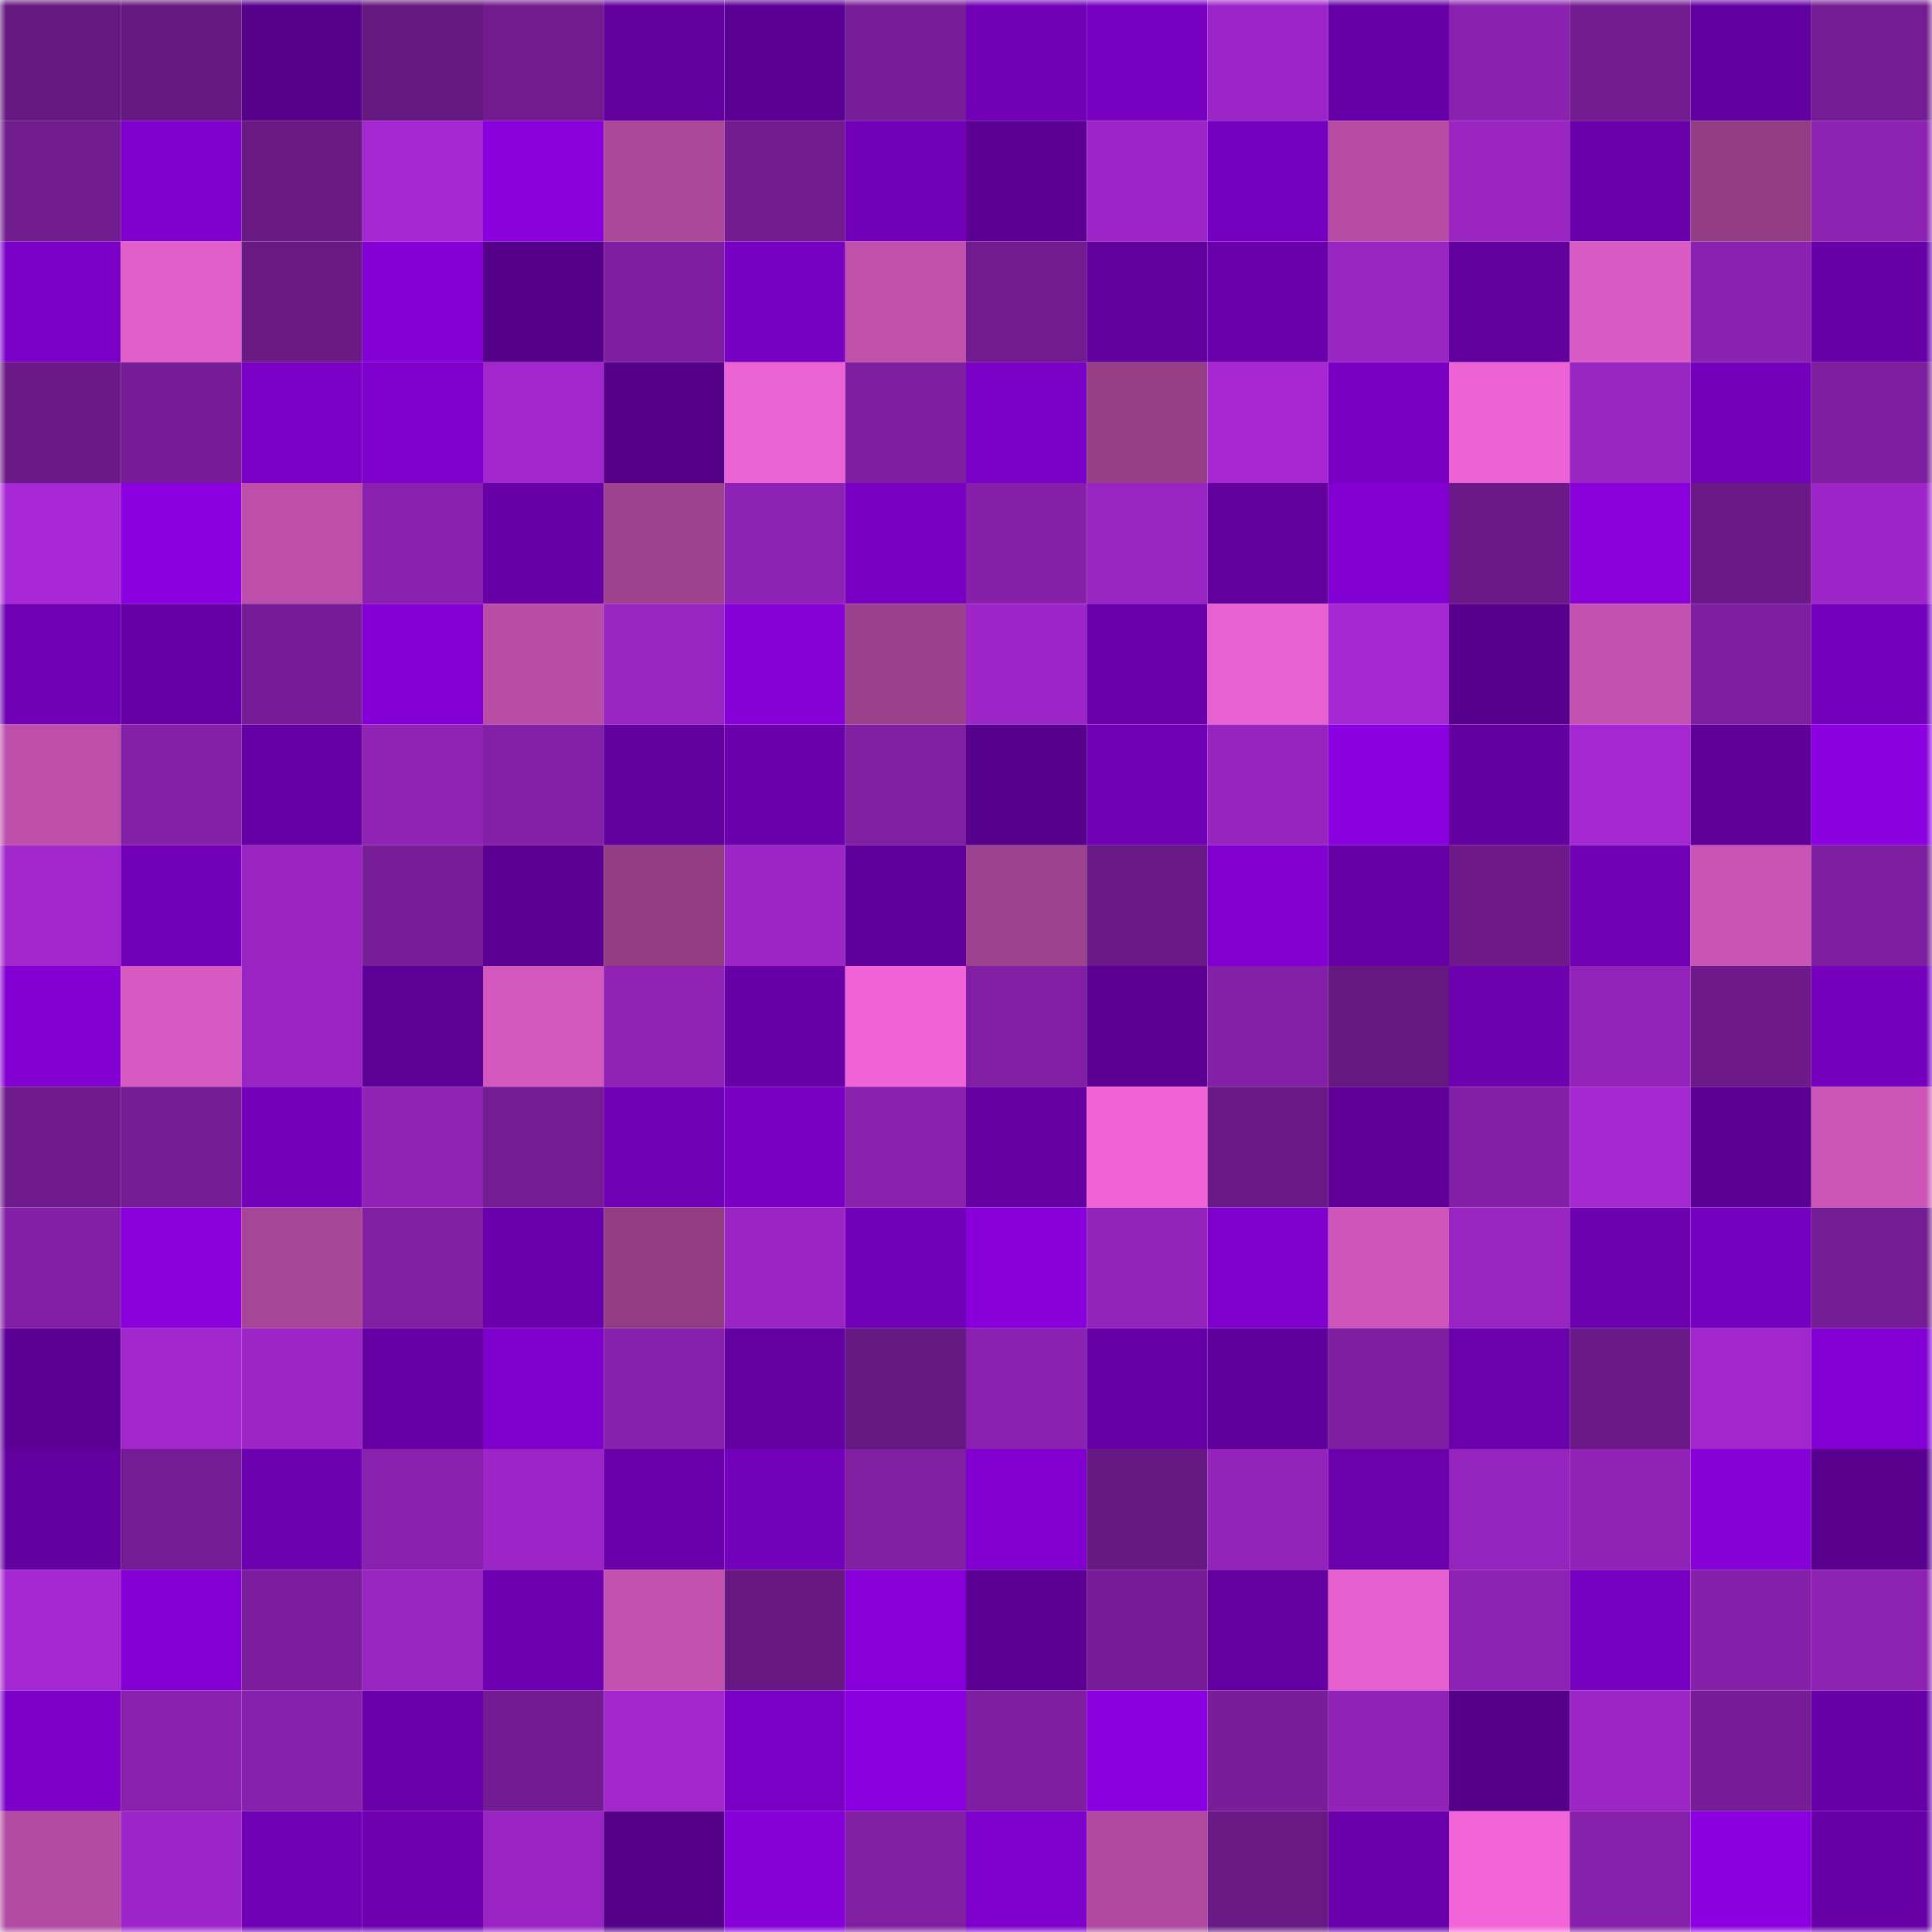<svg viewBox="0 0 160 160" fill="none" role="img" xmlns="http://www.w3.org/2000/svg" width="240" height="240" name="farcaster%2Cmme"><mask id="585129148" mask-type="alpha" maskUnits="userSpaceOnUse" x="0" y="0" width="160" height="160"><rect width="160" height="160" fill="#FFFFFF"></rect></mask><g mask="url(#585129148)"><rect x="0" y="0" width="10" height="10" fill="#651880"></rect><rect x="10" y="0" width="10" height="10" fill="#651880"></rect><rect x="20" y="0" width="10" height="10" fill="#57008c"></rect><rect x="30" y="0" width="10" height="10" fill="#651880"></rect><rect x="40" y="0" width="10" height="10" fill="#711b8f"></rect><rect x="50" y="0" width="10" height="10" fill="#62009e"></rect><rect x="60" y="0" width="10" height="10" fill="#5b0094"></rect><rect x="70" y="0" width="10" height="10" fill="#781d98"></rect><rect x="80" y="0" width="10" height="10" fill="#7100b7"></rect><rect x="90" y="0" width="10" height="10" fill="#7700c1"></rect><rect x="100" y="0" width="10" height="10" fill="#9d25c7"></rect><rect x="110" y="0" width="10" height="10" fill="#6700a7"></rect><rect x="120" y="0" width="10" height="10" fill="#8a21af"></rect><rect x="130" y="0" width="10" height="10" fill="#721b90"></rect><rect x="140" y="0" width="10" height="10" fill="#6300a0"></rect><rect x="150" y="0" width="10" height="10" fill="#741c93"></rect><rect x="0" y="10" width="10" height="10" fill="#701b8e"></rect><rect x="10" y="10" width="10" height="10" fill="#7e00cc"></rect><rect x="20" y="10" width="10" height="10" fill="#681984"></rect><rect x="30" y="10" width="10" height="10" fill="#a527d1"></rect><rect x="40" y="10" width="10" height="10" fill="#8900dd"></rect><rect x="50" y="10" width="10" height="10" fill="#aa4799"></rect><rect x="60" y="10" width="10" height="10" fill="#721b91"></rect><rect x="70" y="10" width="10" height="10" fill="#7200b8"></rect><rect x="80" y="10" width="10" height="10" fill="#5c0095"></rect><rect x="90" y="10" width="10" height="10" fill="#9e26c9"></rect><rect x="100" y="10" width="10" height="10" fill="#7600bf"></rect><rect x="110" y="10" width="10" height="10" fill="#b64ca4"></rect><rect x="120" y="10" width="10" height="10" fill="#9924c2"></rect><rect x="130" y="10" width="10" height="10" fill="#6900aa"></rect><rect x="140" y="10" width="10" height="10" fill="#923d84"></rect><rect x="150" y="10" width="10" height="10" fill="#8d22b3"></rect><rect x="0" y="20" width="10" height="10" fill="#7a00c6"></rect><rect x="10" y="20" width="10" height="10" fill="#e15ecb"></rect><rect x="20" y="20" width="10" height="10" fill="#681984"></rect><rect x="30" y="20" width="10" height="10" fill="#8500d7"></rect><rect x="40" y="20" width="10" height="10" fill="#55008a"></rect><rect x="50" y="20" width="10" height="10" fill="#7f1ea0"></rect><rect x="60" y="20" width="10" height="10" fill="#7800c2"></rect><rect x="70" y="20" width="10" height="10" fill="#bf50ac"></rect><rect x="80" y="20" width="10" height="10" fill="#711b90"></rect><rect x="90" y="20" width="10" height="10" fill="#62009e"></rect><rect x="100" y="20" width="10" height="10" fill="#6a00ab"></rect><rect x="110" y="20" width="10" height="10" fill="#9824c1"></rect><rect x="120" y="20" width="10" height="10" fill="#61009d"></rect><rect x="130" y="20" width="10" height="10" fill="#db5bc5"></rect><rect x="140" y="20" width="10" height="10" fill="#8b21b1"></rect><rect x="150" y="20" width="10" height="10" fill="#6700a7"></rect><rect x="0" y="30" width="10" height="10" fill="#6a1987"></rect><rect x="10" y="30" width="10" height="10" fill="#761c96"></rect><rect x="20" y="30" width="10" height="10" fill="#7a00c5"></rect><rect x="30" y="30" width="10" height="10" fill="#7e00cc"></rect><rect x="40" y="30" width="10" height="10" fill="#a126cb"></rect><rect x="50" y="30" width="10" height="10" fill="#540088"></rect><rect x="60" y="30" width="10" height="10" fill="#eb62d4"></rect><rect x="70" y="30" width="10" height="10" fill="#7d1e9e"></rect><rect x="80" y="30" width="10" height="10" fill="#7a00c6"></rect><rect x="90" y="30" width="10" height="10" fill="#953e86"></rect><rect x="100" y="30" width="10" height="10" fill="#a727d3"></rect><rect x="110" y="30" width="10" height="10" fill="#7900c3"></rect><rect x="120" y="30" width="10" height="10" fill="#ed63d6"></rect><rect x="130" y="30" width="10" height="10" fill="#9824c1"></rect><rect x="140" y="30" width="10" height="10" fill="#7400bb"></rect><rect x="150" y="30" width="10" height="10" fill="#7d1e9e"></rect><rect x="0" y="40" width="10" height="10" fill="#a828d5"></rect><rect x="10" y="40" width="10" height="10" fill="#8a00e0"></rect><rect x="20" y="40" width="10" height="10" fill="#bd4faa"></rect><rect x="30" y="40" width="10" height="10" fill="#8921ae"></rect><rect x="40" y="40" width="10" height="10" fill="#6700a7"></rect><rect x="50" y="40" width="10" height="10" fill="#9e428e"></rect><rect x="60" y="40" width="10" height="10" fill="#8e22b4"></rect><rect x="70" y="40" width="10" height="10" fill="#7900c3"></rect><rect x="80" y="40" width="10" height="10" fill="#8620a9"></rect><rect x="90" y="40" width="10" height="10" fill="#9824c1"></rect><rect x="100" y="40" width="10" height="10" fill="#61009d"></rect><rect x="110" y="40" width="10" height="10" fill="#8200d2"></rect><rect x="120" y="40" width="10" height="10" fill="#6b1988"></rect><rect x="130" y="40" width="10" height="10" fill="#8900dd"></rect><rect x="140" y="40" width="10" height="10" fill="#6b1988"></rect><rect x="150" y="40" width="10" height="10" fill="#9e26c9"></rect><rect x="0" y="50" width="10" height="10" fill="#6f00b4"></rect><rect x="10" y="50" width="10" height="10" fill="#6700a7"></rect><rect x="20" y="50" width="10" height="10" fill="#761c96"></rect><rect x="30" y="50" width="10" height="10" fill="#8500d7"></rect><rect x="40" y="50" width="10" height="10" fill="#b84da6"></rect><rect x="50" y="50" width="10" height="10" fill="#9824c1"></rect><rect x="60" y="50" width="10" height="10" fill="#8600d8"></rect><rect x="70" y="50" width="10" height="10" fill="#9b418b"></rect><rect x="80" y="50" width="10" height="10" fill="#9e26c9"></rect><rect x="90" y="50" width="10" height="10" fill="#6900aa"></rect><rect x="100" y="50" width="10" height="10" fill="#e761d1"></rect><rect x="110" y="50" width="10" height="10" fill="#a527d1"></rect><rect x="120" y="50" width="10" height="10" fill="#57008d"></rect><rect x="130" y="50" width="10" height="10" fill="#c251af"></rect><rect x="140" y="50" width="10" height="10" fill="#7f1ea1"></rect><rect x="150" y="50" width="10" height="10" fill="#7500be"></rect><rect x="0" y="60" width="10" height="10" fill="#bd4fab"></rect><rect x="10" y="60" width="10" height="10" fill="#8520a8"></rect><rect x="20" y="60" width="10" height="10" fill="#6500a4"></rect><rect x="30" y="60" width="10" height="10" fill="#9022b6"></rect><rect x="40" y="60" width="10" height="10" fill="#841fa7"></rect><rect x="50" y="60" width="10" height="10" fill="#62009e"></rect><rect x="60" y="60" width="10" height="10" fill="#6a00ac"></rect><rect x="70" y="60" width="10" height="10" fill="#811fa3"></rect><rect x="80" y="60" width="10" height="10" fill="#57008d"></rect><rect x="90" y="60" width="10" height="10" fill="#7000b5"></rect><rect x="100" y="60" width="10" height="10" fill="#9724bf"></rect><rect x="110" y="60" width="10" height="10" fill="#8a00e0"></rect><rect x="120" y="60" width="10" height="10" fill="#6300a0"></rect><rect x="130" y="60" width="10" height="10" fill="#a527d1"></rect><rect x="140" y="60" width="10" height="10" fill="#5e0098"></rect><rect x="150" y="60" width="10" height="10" fill="#8a00e0"></rect><rect x="0" y="70" width="10" height="10" fill="#a126cc"></rect><rect x="10" y="70" width="10" height="10" fill="#7200b8"></rect><rect x="20" y="70" width="10" height="10" fill="#9924c2"></rect><rect x="30" y="70" width="10" height="10" fill="#781d98"></rect><rect x="40" y="70" width="10" height="10" fill="#5b0093"></rect><rect x="50" y="70" width="10" height="10" fill="#923d83"></rect><rect x="60" y="70" width="10" height="10" fill="#9c25c6"></rect><rect x="70" y="70" width="10" height="10" fill="#60009c"></rect><rect x="80" y="70" width="10" height="10" fill="#9d428e"></rect><rect x="90" y="70" width="10" height="10" fill="#691986"></rect><rect x="100" y="70" width="10" height="10" fill="#8100d1"></rect><rect x="110" y="70" width="10" height="10" fill="#6600a4"></rect><rect x="120" y="70" width="10" height="10" fill="#6e1a8b"></rect><rect x="130" y="70" width="10" height="10" fill="#7000b5"></rect><rect x="140" y="70" width="10" height="10" fill="#c854b5"></rect><rect x="150" y="70" width="10" height="10" fill="#7d1e9e"></rect><rect x="0" y="80" width="10" height="10" fill="#8200d2"></rect><rect x="10" y="80" width="10" height="10" fill="#d75ac2"></rect><rect x="20" y="80" width="10" height="10" fill="#9a24c3"></rect><rect x="30" y="80" width="10" height="10" fill="#5d0096"></rect><rect x="40" y="80" width="10" height="10" fill="#d358be"></rect><rect x="50" y="80" width="10" height="10" fill="#9022b6"></rect><rect x="60" y="80" width="10" height="10" fill="#6700a6"></rect><rect x="70" y="80" width="10" height="10" fill="#f064d8"></rect><rect x="80" y="80" width="10" height="10" fill="#811ea3"></rect><rect x="90" y="80" width="10" height="10" fill="#5b0093"></rect><rect x="100" y="80" width="10" height="10" fill="#841fa8"></rect><rect x="110" y="80" width="10" height="10" fill="#651880"></rect><rect x="120" y="80" width="10" height="10" fill="#6d00af"></rect><rect x="130" y="80" width="10" height="10" fill="#9423bb"></rect><rect x="140" y="80" width="10" height="10" fill="#6e1a8b"></rect><rect x="150" y="80" width="10" height="10" fill="#7500be"></rect><rect x="0" y="90" width="10" height="10" fill="#6f1a8d"></rect><rect x="10" y="90" width="10" height="10" fill="#741c93"></rect><rect x="20" y="90" width="10" height="10" fill="#7400bc"></rect><rect x="30" y="90" width="10" height="10" fill="#9022b6"></rect><rect x="40" y="90" width="10" height="10" fill="#741c93"></rect><rect x="50" y="90" width="10" height="10" fill="#7000b5"></rect><rect x="60" y="90" width="10" height="10" fill="#7900c3"></rect><rect x="70" y="90" width="10" height="10" fill="#8921ae"></rect><rect x="80" y="90" width="10" height="10" fill="#6500a3"></rect><rect x="90" y="90" width="10" height="10" fill="#f064d8"></rect><rect x="100" y="90" width="10" height="10" fill="#691985"></rect><rect x="110" y="90" width="10" height="10" fill="#5f0099"></rect><rect x="120" y="90" width="10" height="10" fill="#831fa6"></rect><rect x="130" y="90" width="10" height="10" fill="#a527d1"></rect><rect x="140" y="90" width="10" height="10" fill="#5a0092"></rect><rect x="150" y="90" width="10" height="10" fill="#cb55b7"></rect><rect x="0" y="100" width="10" height="10" fill="#831fa6"></rect><rect x="10" y="100" width="10" height="10" fill="#8900dd"></rect><rect x="20" y="100" width="10" height="10" fill="#a74697"></rect><rect x="30" y="100" width="10" height="10" fill="#811fa3"></rect><rect x="40" y="100" width="10" height="10" fill="#6a00ac"></rect><rect x="50" y="100" width="10" height="10" fill="#923d83"></rect><rect x="60" y="100" width="10" height="10" fill="#9b25c4"></rect><rect x="70" y="100" width="10" height="10" fill="#7200b8"></rect><rect x="80" y="100" width="10" height="10" fill="#8700db"></rect><rect x="90" y="100" width="10" height="10" fill="#9423bb"></rect><rect x="100" y="100" width="10" height="10" fill="#7f00cd"></rect><rect x="110" y="100" width="10" height="10" fill="#ce56ba"></rect><rect x="120" y="100" width="10" height="10" fill="#9824c1"></rect><rect x="130" y="100" width="10" height="10" fill="#6d00af"></rect><rect x="140" y="100" width="10" height="10" fill="#7700c0"></rect><rect x="150" y="100" width="10" height="10" fill="#741c93"></rect><rect x="0" y="110" width="10" height="10" fill="#5b0094"></rect><rect x="10" y="110" width="10" height="10" fill="#a126cb"></rect><rect x="20" y="110" width="10" height="10" fill="#9d25c6"></rect><rect x="30" y="110" width="10" height="10" fill="#6600a4"></rect><rect x="40" y="110" width="10" height="10" fill="#7e00cb"></rect><rect x="50" y="110" width="10" height="10" fill="#8720ab"></rect><rect x="60" y="110" width="10" height="10" fill="#6400a1"></rect><rect x="70" y="110" width="10" height="10" fill="#671983"></rect><rect x="80" y="110" width="10" height="10" fill="#8b21b1"></rect><rect x="90" y="110" width="10" height="10" fill="#6700a7"></rect><rect x="100" y="110" width="10" height="10" fill="#5f009a"></rect><rect x="110" y="110" width="10" height="10" fill="#7f1ea0"></rect><rect x="120" y="110" width="10" height="10" fill="#6b00ad"></rect><rect x="130" y="110" width="10" height="10" fill="#691986"></rect><rect x="140" y="110" width="10" height="10" fill="#a126cc"></rect><rect x="150" y="110" width="10" height="10" fill="#8300d4"></rect><rect x="0" y="120" width="10" height="10" fill="#6300a0"></rect><rect x="10" y="120" width="10" height="10" fill="#741c93"></rect><rect x="20" y="120" width="10" height="10" fill="#6d00b0"></rect><rect x="30" y="120" width="10" height="10" fill="#8921ae"></rect><rect x="40" y="120" width="10" height="10" fill="#9d25c7"></rect><rect x="50" y="120" width="10" height="10" fill="#6900aa"></rect><rect x="60" y="120" width="10" height="10" fill="#7300bb"></rect><rect x="70" y="120" width="10" height="10" fill="#811fa3"></rect><rect x="80" y="120" width="10" height="10" fill="#8100d1"></rect><rect x="90" y="120" width="10" height="10" fill="#651880"></rect><rect x="100" y="120" width="10" height="10" fill="#9323ba"></rect><rect x="110" y="120" width="10" height="10" fill="#6b00ad"></rect><rect x="120" y="120" width="10" height="10" fill="#9523bd"></rect><rect x="130" y="120" width="10" height="10" fill="#9022b6"></rect><rect x="140" y="120" width="10" height="10" fill="#8600d8"></rect><rect x="150" y="120" width="10" height="10" fill="#590090"></rect><rect x="0" y="130" width="10" height="10" fill="#a527d1"></rect><rect x="10" y="130" width="10" height="10" fill="#8300d4"></rect><rect x="20" y="130" width="10" height="10" fill="#7c1d9d"></rect><rect x="30" y="130" width="10" height="10" fill="#9824c1"></rect><rect x="40" y="130" width="10" height="10" fill="#6e00b1"></rect><rect x="50" y="130" width="10" height="10" fill="#c251af"></rect><rect x="60" y="130" width="10" height="10" fill="#671882"></rect><rect x="70" y="130" width="10" height="10" fill="#8700da"></rect><rect x="80" y="130" width="10" height="10" fill="#5b0093"></rect><rect x="90" y="130" width="10" height="10" fill="#761c96"></rect><rect x="100" y="130" width="10" height="10" fill="#6400a2"></rect><rect x="110" y="130" width="10" height="10" fill="#e760d0"></rect><rect x="120" y="130" width="10" height="10" fill="#8e22b4"></rect><rect x="130" y="130" width="10" height="10" fill="#7700c1"></rect><rect x="140" y="130" width="10" height="10" fill="#8620aa"></rect><rect x="150" y="130" width="10" height="10" fill="#8d22b3"></rect><rect x="0" y="140" width="10" height="10" fill="#7c00c8"></rect><rect x="10" y="140" width="10" height="10" fill="#8921ae"></rect><rect x="20" y="140" width="10" height="10" fill="#8720ac"></rect><rect x="30" y="140" width="10" height="10" fill="#6900aa"></rect><rect x="40" y="140" width="10" height="10" fill="#731b92"></rect><rect x="50" y="140" width="10" height="10" fill="#a126cb"></rect><rect x="60" y="140" width="10" height="10" fill="#7a00c6"></rect><rect x="70" y="140" width="10" height="10" fill="#8a00e0"></rect><rect x="80" y="140" width="10" height="10" fill="#7f1ea1"></rect><rect x="90" y="140" width="10" height="10" fill="#8a00e0"></rect><rect x="100" y="140" width="10" height="10" fill="#791d99"></rect><rect x="110" y="140" width="10" height="10" fill="#9223b9"></rect><rect x="120" y="140" width="10" height="10" fill="#550089"></rect><rect x="130" y="140" width="10" height="10" fill="#9c25c6"></rect><rect x="140" y="140" width="10" height="10" fill="#771c97"></rect><rect x="150" y="140" width="10" height="10" fill="#6700a7"></rect><rect x="0" y="150" width="10" height="10" fill="#b34ba2"></rect><rect x="10" y="150" width="10" height="10" fill="#9e26c9"></rect><rect x="20" y="150" width="10" height="10" fill="#7000b4"></rect><rect x="30" y="150" width="10" height="10" fill="#6e00b2"></rect><rect x="40" y="150" width="10" height="10" fill="#9a24c3"></rect><rect x="50" y="150" width="10" height="10" fill="#540088"></rect><rect x="60" y="150" width="10" height="10" fill="#8600d8"></rect><rect x="70" y="150" width="10" height="10" fill="#811fa3"></rect><rect x="80" y="150" width="10" height="10" fill="#7e00cc"></rect><rect x="90" y="150" width="10" height="10" fill="#b0499f"></rect><rect x="100" y="150" width="10" height="10" fill="#681984"></rect><rect x="110" y="150" width="10" height="10" fill="#6900aa"></rect><rect x="120" y="150" width="10" height="10" fill="#f165d9"></rect><rect x="130" y="150" width="10" height="10" fill="#8720ab"></rect><rect x="140" y="150" width="10" height="10" fill="#8b00e1"></rect><rect x="150" y="150" width="10" height="10" fill="#6700a7"></rect></g></svg>